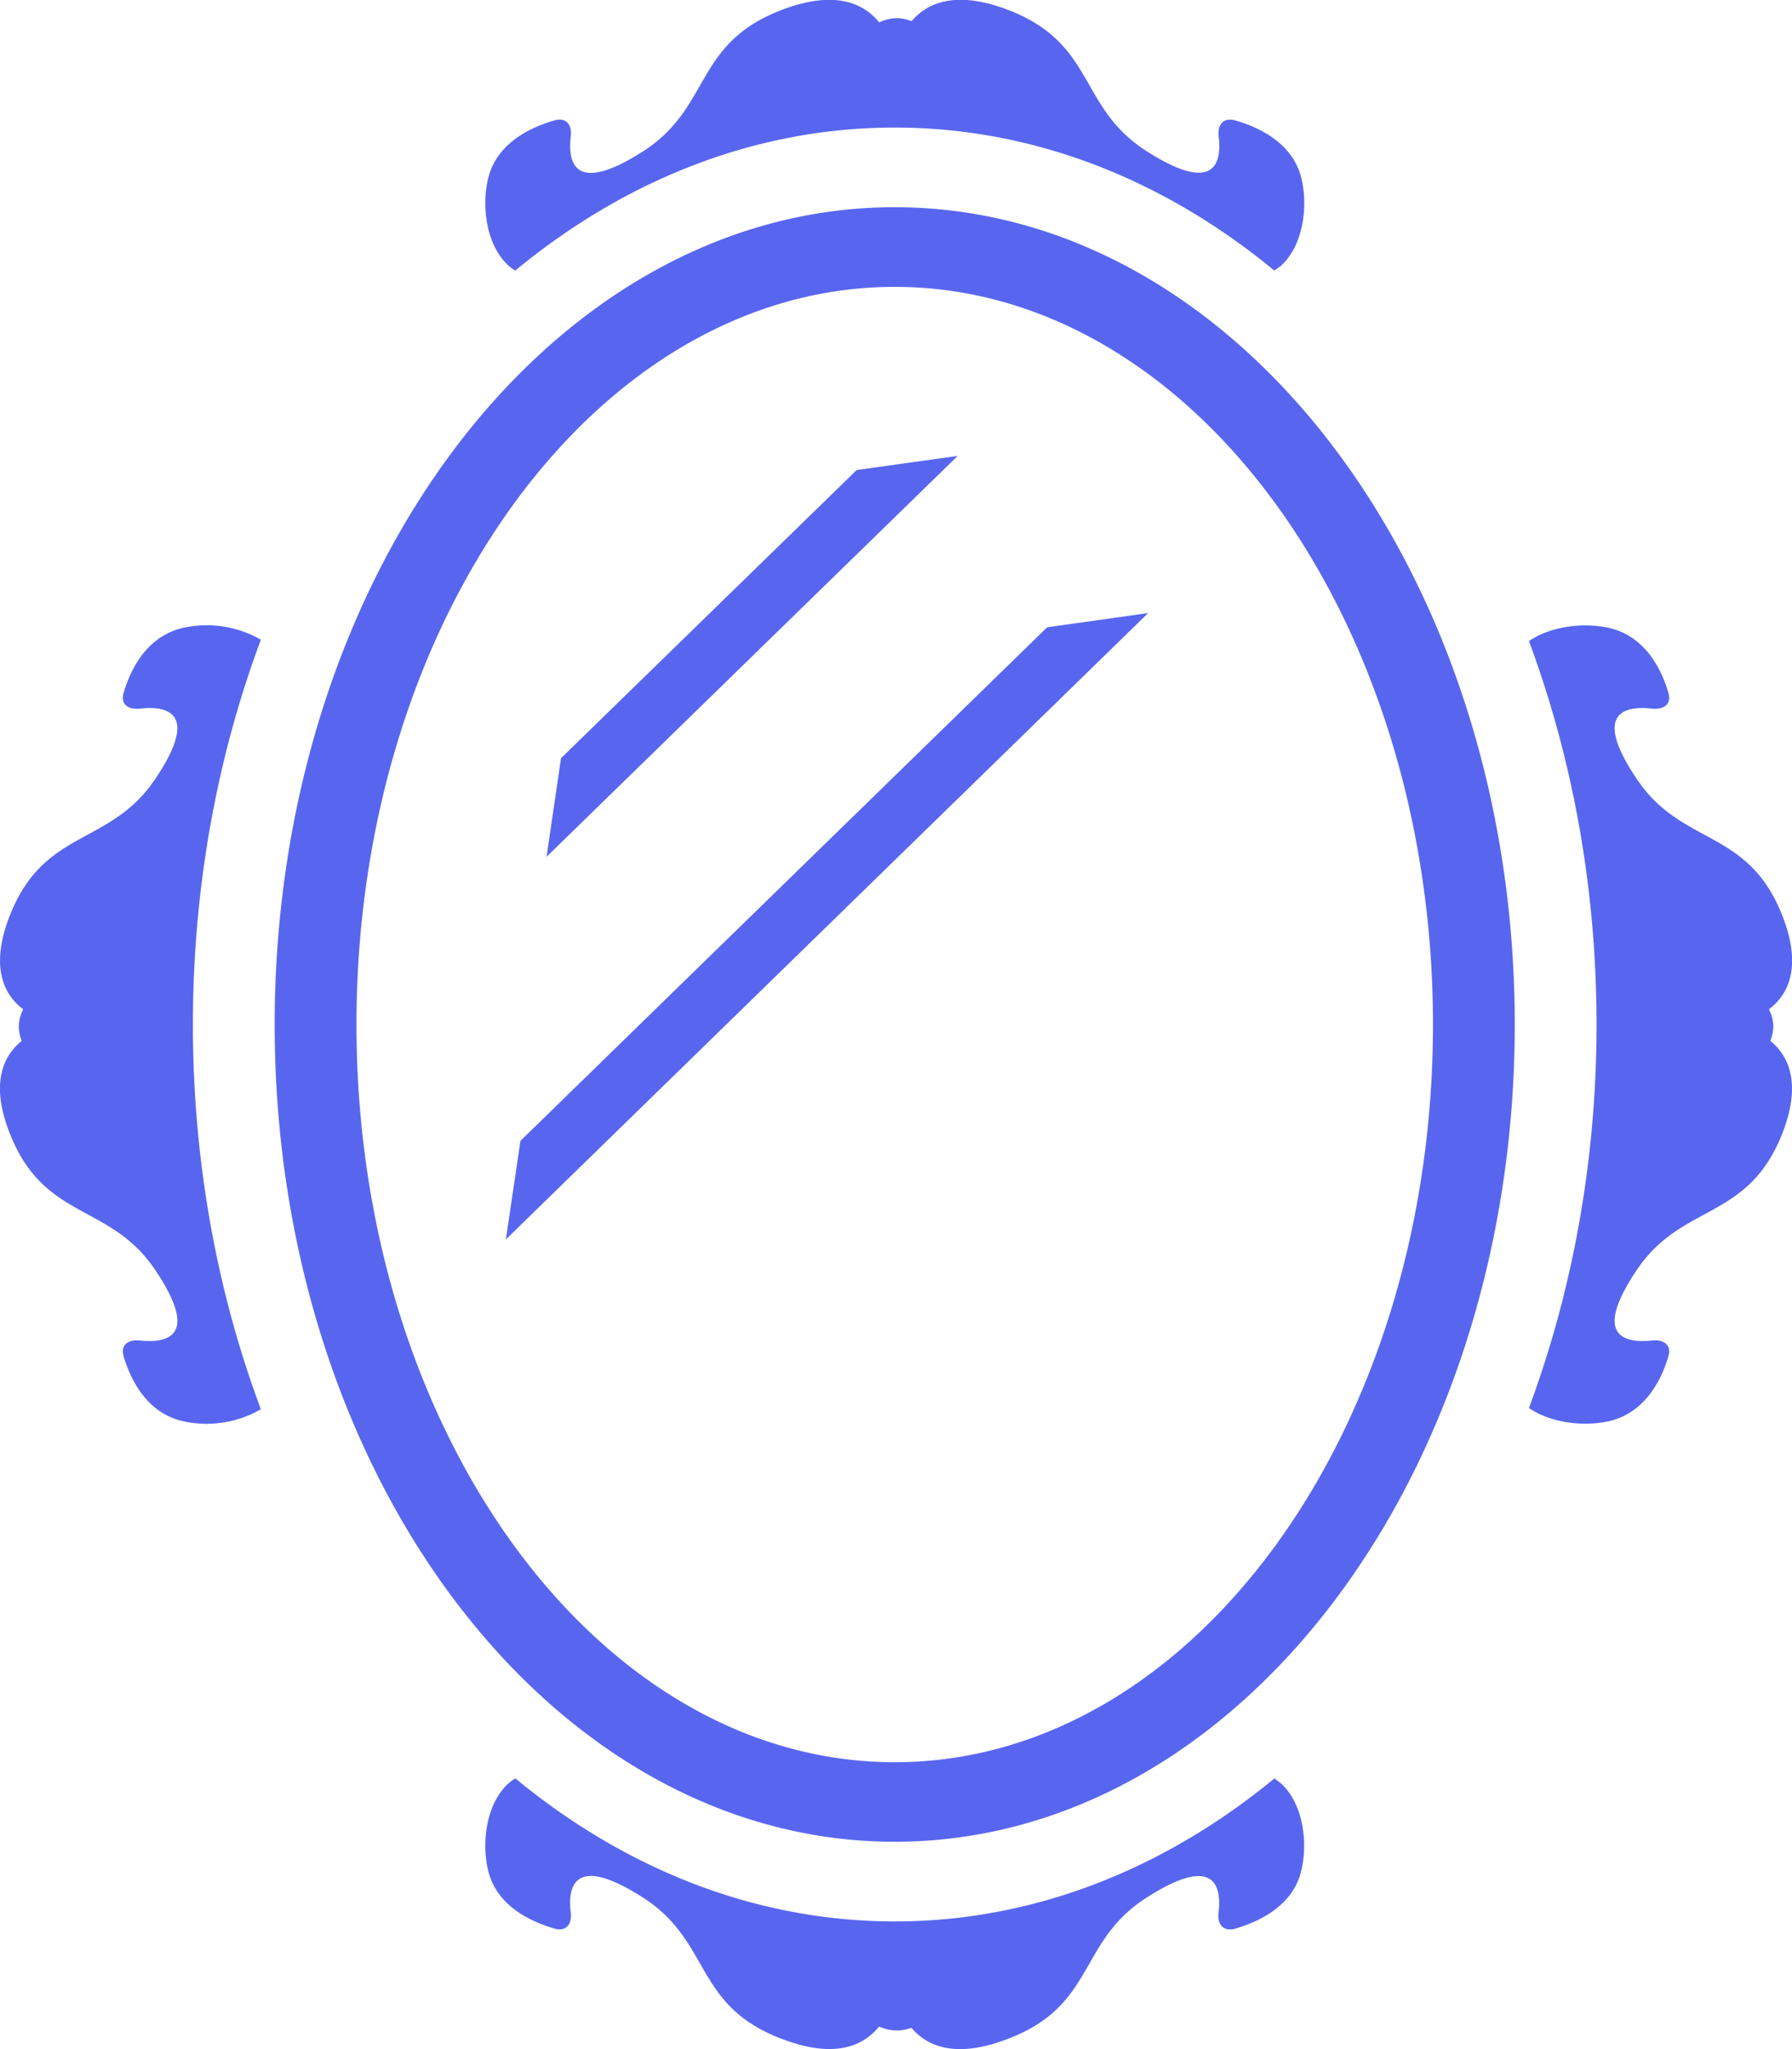 <svg xmlns="http://www.w3.org/2000/svg" viewBox="0 0 14 16" id="mirror"><path d="M6.99 1.618C4.314 1.618 2.146 4.475 2.146 8s2.168 6.381 4.844 6.381c2.675 0 4.844-2.855 4.844-6.381S9.665 1.618 6.99 1.618zm0 12.142c-2.319 0-4.205-2.584-4.205-5.76S4.671 2.24 6.99 2.24 11.195 4.824 11.195 8 9.31 13.76 6.99 13.76zm6.944-4.935c-.267.714-.786.558-1.145 1.089s-.085.574.116.553c.088-.01.156.031.13.121-.05.172-.173.439-.46.508-.195.045-.456.018-.63-.102.338-.91.528-1.924.528-2.994s-.19-2.085-.528-2.994c.174-.12.435-.147.63-.102.287.068.41.335.46.508.026.09-.042.131-.13.121-.201-.022-.475.021-.116.552.358.532.878.376 1.145 1.089.134.361.051.582-.114.707.02.041.034.086.034.135a.343.343 0 01-.023.111c.156.128.233.346.103.698zM2.038 11.004a.85.85 0 01-.614.092c-.286-.068-.408-.336-.459-.508-.025-.09.041-.131.13-.121.2.021.476-.021.116-.553C.853 9.383.334 9.539.067 8.825c-.132-.353-.055-.57.103-.698a.298.298 0 01-.023-.111c0-.049.014-.094.034-.135-.165-.125-.248-.346-.114-.707.267-.713.785-.557 1.144-1.089.359-.53.084-.574-.116-.552-.089.01-.155-.031-.13-.121.051-.173.173-.439.459-.508a.85.85 0 01.614.091c-.34.911-.531 1.931-.531 3.005s.191 2.094.531 3.004zm1.937-8.928c-.178-.159-.215-.47-.16-.688.07-.279.344-.399.521-.449.092-.024.134.041.123.127-.023.197.022.463.566.115C5.571.83 5.412.324 6.144.064c.37-.131.595-.049.725.111a.319.319 0 01.138-.033c.041 0 .079.01.115.023.131-.154.354-.229.715-.102.732.26.572.766 1.119 1.116.544.349.589.082.565-.114-.011-.085.032-.15.125-.126.177.05.45.17.52.449.055.218.018.528-.159.688l-.051.037C9.1 1.407 8.082.996 6.99.996s-2.109.411-2.965 1.117c-.017-.012-.035-.023-.05-.037zm6.031 11.848c.177.158.214.469.159.688-.069.279-.343.398-.52.449-.093.023-.136-.041-.125-.127.023-.197-.021-.465-.565-.115-.547.352-.387.857-1.119 1.115-.36.129-.584.055-.715-.1a.332.332 0 01-.253-.01c-.13.16-.354.242-.725.109-.731-.258-.572-.764-1.118-1.115-.544-.35-.59-.082-.566.115.011.086-.031.15-.123.127-.178-.051-.451-.17-.521-.449-.055-.219-.018-.529.16-.688.016-.014.033-.025.051-.037.855.705 1.873 1.117 2.965 1.117s2.109-.412 2.966-1.117l.049.038zM8.181 4.898l.789-.111-5.018 4.891.114-.77 4.115-4.01zM6.693 3.67l.789-.11L4.27 6.69l.113-.77 2.31-2.25z" fill="#5866EF"/></svg>